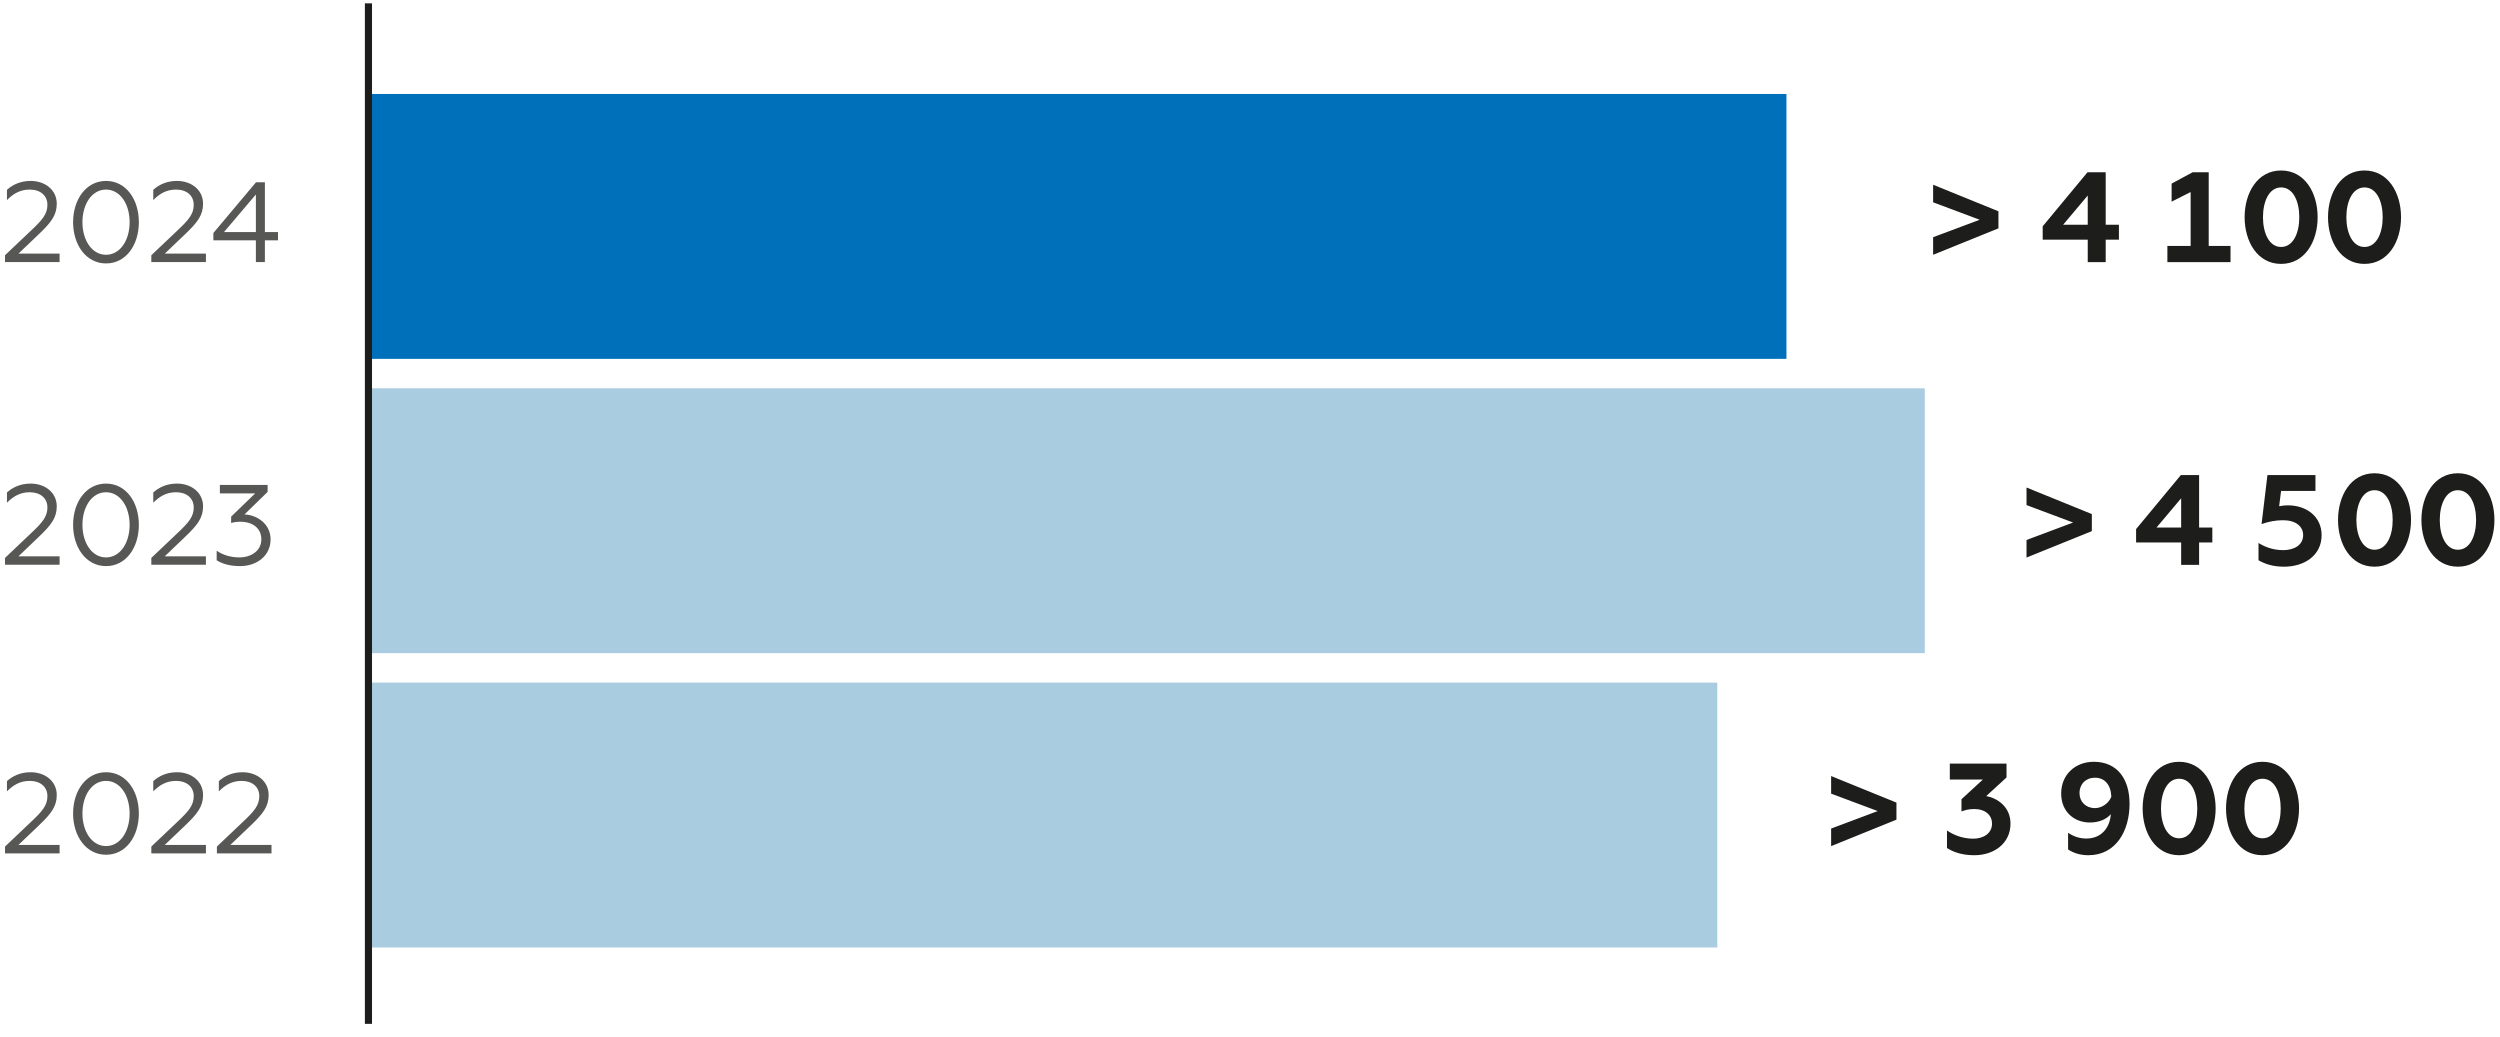 <?xml version="1.0" encoding="utf-8"?>
<!-- Generator: Adobe Illustrator 16.2.0, SVG Export Plug-In . SVG Version: 6.00 Build 0)  -->
<!DOCTYPE svg PUBLIC "-//W3C//DTD SVG 1.1//EN" "http://www.w3.org/Graphics/SVG/1.1/DTD/svg11.dtd">
<svg version="1.1" id="Layer_1" xmlns="http://www.w3.org/2000/svg" xmlns:xlink="http://www.w3.org/1999/xlink" x="0px" y="0px"
	 width="600px" height="248.889px" viewBox="0 0 600 248.889" enable-background="new 0 0 600 248.889" xml:space="preserve">
<g>
	<path fill="#1D1D1B" d="M567.473,59.271c-2.867,0-4.347-3.354-4.347-7.146c0-3.786,1.479-7.143,4.347-7.143
		c2.923,0,4.373,3.357,4.373,7.143C571.846,55.917,570.396,59.271,567.473,59.271 M567.473,63.337c5.696,0,8.776-5.359,8.776-11.212
		c0-5.85-3.08-11.209-8.776-11.209c-5.67,0-8.75,5.359-8.75,11.209C558.723,57.978,561.803,63.337,567.473,63.337 M547.456,59.271
		c-2.866,0-4.343-3.354-4.343-7.146c0-3.786,1.477-7.143,4.343-7.143c2.927,0,4.374,3.357,4.374,7.143
		C551.83,55.917,550.383,59.271,547.456,59.271 M547.456,63.337c5.7,0,8.777-5.359,8.777-11.212c0-5.85-3.077-11.209-8.777-11.209
		c-5.666,0-8.747,5.359-8.747,11.209C538.709,57.978,541.79,63.337,547.456,63.337 M520.174,62.906h15.154v-3.879h-5.238V41.346
		h-3.85l-5.051,2.713v4.34l4.563-2.309v12.937h-5.579V62.906z M495.143,53.942l5.913-7.02v7.02H495.143z M501.056,62.906h4.311
		v-5.389h3.174v-3.575h-3.174V41.346h-4.37l-10.752,12.967v3.204h10.812V62.906z M463.95,61.152l15.677-6.348v-4.096l-15.677-6.372
		v4.216l11.179,4.19l-11.179,4.189V61.152z"/>
	<path fill="#1D1D1B" d="M589.888,131.937c-2.866,0-4.344-3.354-4.344-7.143s1.478-7.144,4.344-7.144
		c2.927,0,4.373,3.354,4.373,7.144S592.814,131.937,589.888,131.937 M589.888,136.007c5.696,0,8.776-5.359,8.776-11.213
		s-3.08-11.213-8.776-11.213c-5.667,0-8.747,5.359-8.747,11.213S584.221,136.007,589.888,136.007 M569.875,131.937
		c-2.867,0-4.344-3.354-4.344-7.143s1.477-7.144,4.344-7.144c2.927,0,4.37,3.354,4.37,7.144S572.802,131.937,569.875,131.937
		 M569.875,136.007c5.696,0,8.773-5.359,8.773-11.213s-3.077-11.213-8.773-11.213c-5.67,0-8.747,5.359-8.747,11.213
		S564.205,136.007,569.875,136.007 M548.165,136.007c4.864,0,9.023-2.68,9.023-7.578c0-4.316-3.451-7.149-8.128-7.149
		c-0.742,0-1.484,0.094-2.065,0.221l0.461-3.669h8.253v-3.822h-11.521l-1.416,11.768c1.757-0.615,3.421-0.923,5.175-0.923
		c3.021,0,4.808,1.478,4.808,3.575c0,2.433-2.218,3.602-4.777,3.602c-2.586,0-4.587-0.861-5.94-1.724v4.156
		C543.544,135.325,545.451,136.007,548.165,136.007 M517.558,126.612l5.917-7.022v7.022H517.558z M523.475,135.573h4.31v-5.386
		h3.174v-3.575h-3.174v-12.603h-4.373l-10.748,12.97v3.208h10.812V135.573z M486.365,133.815l15.676-6.341v-4.097l-15.676-6.374
		v4.216l11.183,4.189l-11.183,4.19V133.815z"/>
	<path fill="#1D1D1B" d="M542.992,201.191c-2.866,0-4.343-3.361-4.343-7.15c0-3.788,1.477-7.143,4.343-7.143
		c2.928,0,4.374,3.354,4.374,7.143C547.366,197.829,545.92,201.191,542.992,201.191 M542.992,205.253
		c5.697,0,8.777-5.359,8.777-11.213c0-5.847-3.08-11.212-8.777-11.212c-5.666,0-8.746,5.365-8.746,11.212
		C534.246,199.894,537.326,205.253,542.992,205.253 M522.979,201.191c-2.866,0-4.343-3.361-4.343-7.15
		c0-3.788,1.477-7.143,4.343-7.143c2.927,0,4.37,3.354,4.37,7.143C527.35,197.829,525.906,201.191,522.979,201.191 M522.979,205.253
		c5.696,0,8.774-5.359,8.774-11.213c0-5.847-3.078-11.212-8.774-11.212c-5.669,0-8.746,5.365-8.746,11.212
		C514.233,199.894,517.311,205.253,522.979,205.253 M502.78,186.651c2.312,0,3.818,1.63,3.942,4.557
		c-0.615,1.57-2.249,2.739-3.942,2.739c-2.159,0-3.699-1.503-3.699-3.602C499.081,188.16,500.621,186.651,502.78,186.651
		 M502.503,182.828c-4.407,0-7.821,3.054-7.821,7.61c0,4.344,3.076,6.963,6.896,6.963c2.188,0,3.976-0.775,5.021-2.005
		c-0.217,3.174-2.188,5.854-5.884,5.854c-1.57,0-3.02-0.461-4.373-1.383v4.003c1.48,0.981,3.171,1.383,4.864,1.383
		c6.686,0,9.887-5.94,9.887-12.322C511.093,186.71,507.952,182.828,502.503,182.828 M473.836,205.253
		c4.774,0,8.684-2.866,8.684-7.577c0-4.097-3.2-6.128-5.82-6.622l4.865-4.464v-3.328h-13.611v3.822h7.944l-5.145,4.738v2.927
		c0.708-0.274,1.663-0.582,3.054-0.582c2.68,0,4.279,1.477,4.279,3.509c0,2.345-2.095,3.607-4.493,3.607
		c-2.776,0-4.932-1.016-6.318-1.971v4.217C468.781,204.485,470.846,205.253,473.836,205.253 M439.471,203.068l15.676-6.348v-4.096
		l-15.676-6.375v4.223l11.183,4.184l-11.183,4.196V203.068z"/>
	<rect x="88.432" y="22.553" fill-rule="evenodd" clip-rule="evenodd" fill="#0070BA" width="340.317" height="63.573"/>
	<rect x="88.432" y="93.19" fill="#AACCE0" width="373.52" height="63.571"/>
	<rect x="88.432" y="163.824" fill="#AACCE0" width="323.718" height="63.573"/>
	
		<line fill="none" stroke="#1D1D1B" stroke-width="1.711" stroke-miterlimit="10" x1="88.429" y1="245.725" x2="88.429" y2="0.803"/>
	<path fill="#575756" d="M53.754,55.703l7.656-9.027v9.027H53.754z M61.41,62.896h2.164v-5.222h3.144v-1.971h-3.144V43.749h-2.135
		L51.208,55.92v1.754H61.41V62.896z M36.318,62.896h13.104v-2.025h-9.878l4.955-4.73c2.898-2.763,4.238-4.514,4.238-7.25
		c0-3.308-2.792-5.469-6.263-5.469c-2.574,0-4.403,0.982-5.689,2.135v2.459c1.423-1.42,3.034-2.516,5.469-2.516
		c2.574,0,4.24,1.45,4.24,3.665c0,2.215-1.26,3.639-3.8,6.044l-6.375,6.047V62.896z M25.45,61.146c-3.366,0-5.663-3.445-5.663-7.822
		c0-4.38,2.297-7.825,5.663-7.825c3.362,0,5.661,3.445,5.661,7.825C31.111,57.701,28.813,61.146,25.45,61.146 M25.45,63.224
		c4.813,0,7.875-4.457,7.875-9.9c0-5.446-3.062-9.903-7.875-9.903c-4.79,0-7.907,4.457-7.907,9.903
		C17.543,58.767,20.661,63.224,25.45,63.224 M1.204,62.896h13.102v-2.025H4.43l4.953-4.73c2.898-2.763,4.24-4.514,4.24-7.25
		c0-3.308-2.792-5.469-6.264-5.469c-2.573,0-4.404,0.982-5.69,2.135v2.459c1.423-1.42,3.035-2.516,5.471-2.516
		c2.572,0,4.238,1.45,4.238,3.665c0,2.215-1.254,3.639-3.8,6.044l-6.373,6.047V62.896z"/>
	<path fill="#575756" d="M57.609,135.866c4.074,0,7.332-2.52,7.332-6.429c0-3.642-3.176-5.854-6.265-5.967l5.553-5.412v-1.671
		H52.768v2.024h8.478l-5.772,5.58v1.537c0.63-0.194,1.313-0.308,2.19-0.308c3.115,0,5.06,1.67,5.06,4.216
		c0,2.82-2.543,4.344-5.252,4.344c-2.298,0-4.185-0.708-5.471-1.61v2.299C53.343,135.319,55.2,135.866,57.609,135.866
		 M36.318,135.539h13.104v-2.025h-9.878l4.955-4.737c2.898-2.76,4.238-4.511,4.238-7.25c0-3.308-2.792-5.466-6.263-5.466
		c-2.574,0-4.403,0.982-5.689,2.132v2.459c1.423-1.417,3.034-2.513,5.469-2.513c2.574,0,4.24,1.45,4.24,3.661
		c0,2.219-1.26,3.643-3.8,6.048l-6.375,6.047V135.539z M25.45,133.781c-3.366,0-5.663-3.441-5.663-7.818
		c0-4.376,2.297-7.824,5.663-7.824c3.362,0,5.661,3.448,5.661,7.824C31.111,130.34,28.813,133.781,25.45,133.781 M25.45,135.866
		c4.813,0,7.875-4.457,7.875-9.903c0-5.445-3.062-9.902-7.875-9.902c-4.79,0-7.907,4.457-7.907,9.902
		C17.543,131.409,20.661,135.866,25.45,135.866 M1.204,135.539h13.102v-2.025H4.43l4.953-4.737c2.898-2.76,4.24-4.511,4.24-7.25
		c0-3.308-2.792-5.466-6.264-5.466c-2.573,0-4.404,0.982-5.69,2.132v2.459c1.423-1.417,3.035-2.513,5.471-2.513
		c2.572,0,4.238,1.45,4.238,3.661c0,2.219-1.254,3.643-3.8,6.048l-6.373,6.047V135.539z"/>
	<path fill="#575756" d="M52.057,204.812H65.16v-2.031h-9.878l4.955-4.73c2.897-2.76,4.238-4.511,4.238-7.25
		c0-3.308-2.792-5.466-6.265-5.466c-2.572,0-4.402,0.981-5.688,2.131v2.459c1.422-1.416,3.034-2.512,5.469-2.512
		c2.573,0,4.24,1.449,4.24,3.661c0,2.219-1.259,3.642-3.802,6.048l-6.373,6.047V204.812z M36.318,204.812h13.104v-2.031h-9.878
		l4.955-4.73c2.898-2.76,4.238-4.511,4.238-7.25c0-3.308-2.792-5.466-6.263-5.466c-2.574,0-4.403,0.981-5.689,2.131v2.459
		c1.423-1.416,3.034-2.512,5.469-2.512c2.574,0,4.24,1.449,4.24,3.661c0,2.219-1.26,3.642-3.8,6.048l-6.375,6.047V204.812z
		 M25.45,203.055c-3.366,0-5.663-3.441-5.663-7.818s2.297-7.824,5.663-7.824c3.362,0,5.661,3.447,5.661,7.824
		S28.813,203.055,25.45,203.055 M25.45,205.14c4.813,0,7.875-4.457,7.875-9.903s-3.062-9.902-7.875-9.902
		c-4.79,0-7.907,4.456-7.907,9.902S20.661,205.14,25.45,205.14 M1.204,204.812h13.102v-2.031H4.43l4.953-4.73
		c2.898-2.76,4.24-4.511,4.24-7.25c0-3.308-2.792-5.466-6.264-5.466c-2.573,0-4.404,0.981-5.69,2.131v2.459
		c1.423-1.416,3.035-2.512,5.471-2.512c2.572,0,4.238,1.449,4.238,3.661c0,2.219-1.254,3.642-3.8,6.048l-6.373,6.047V204.812z"/>
</g>
</svg>
